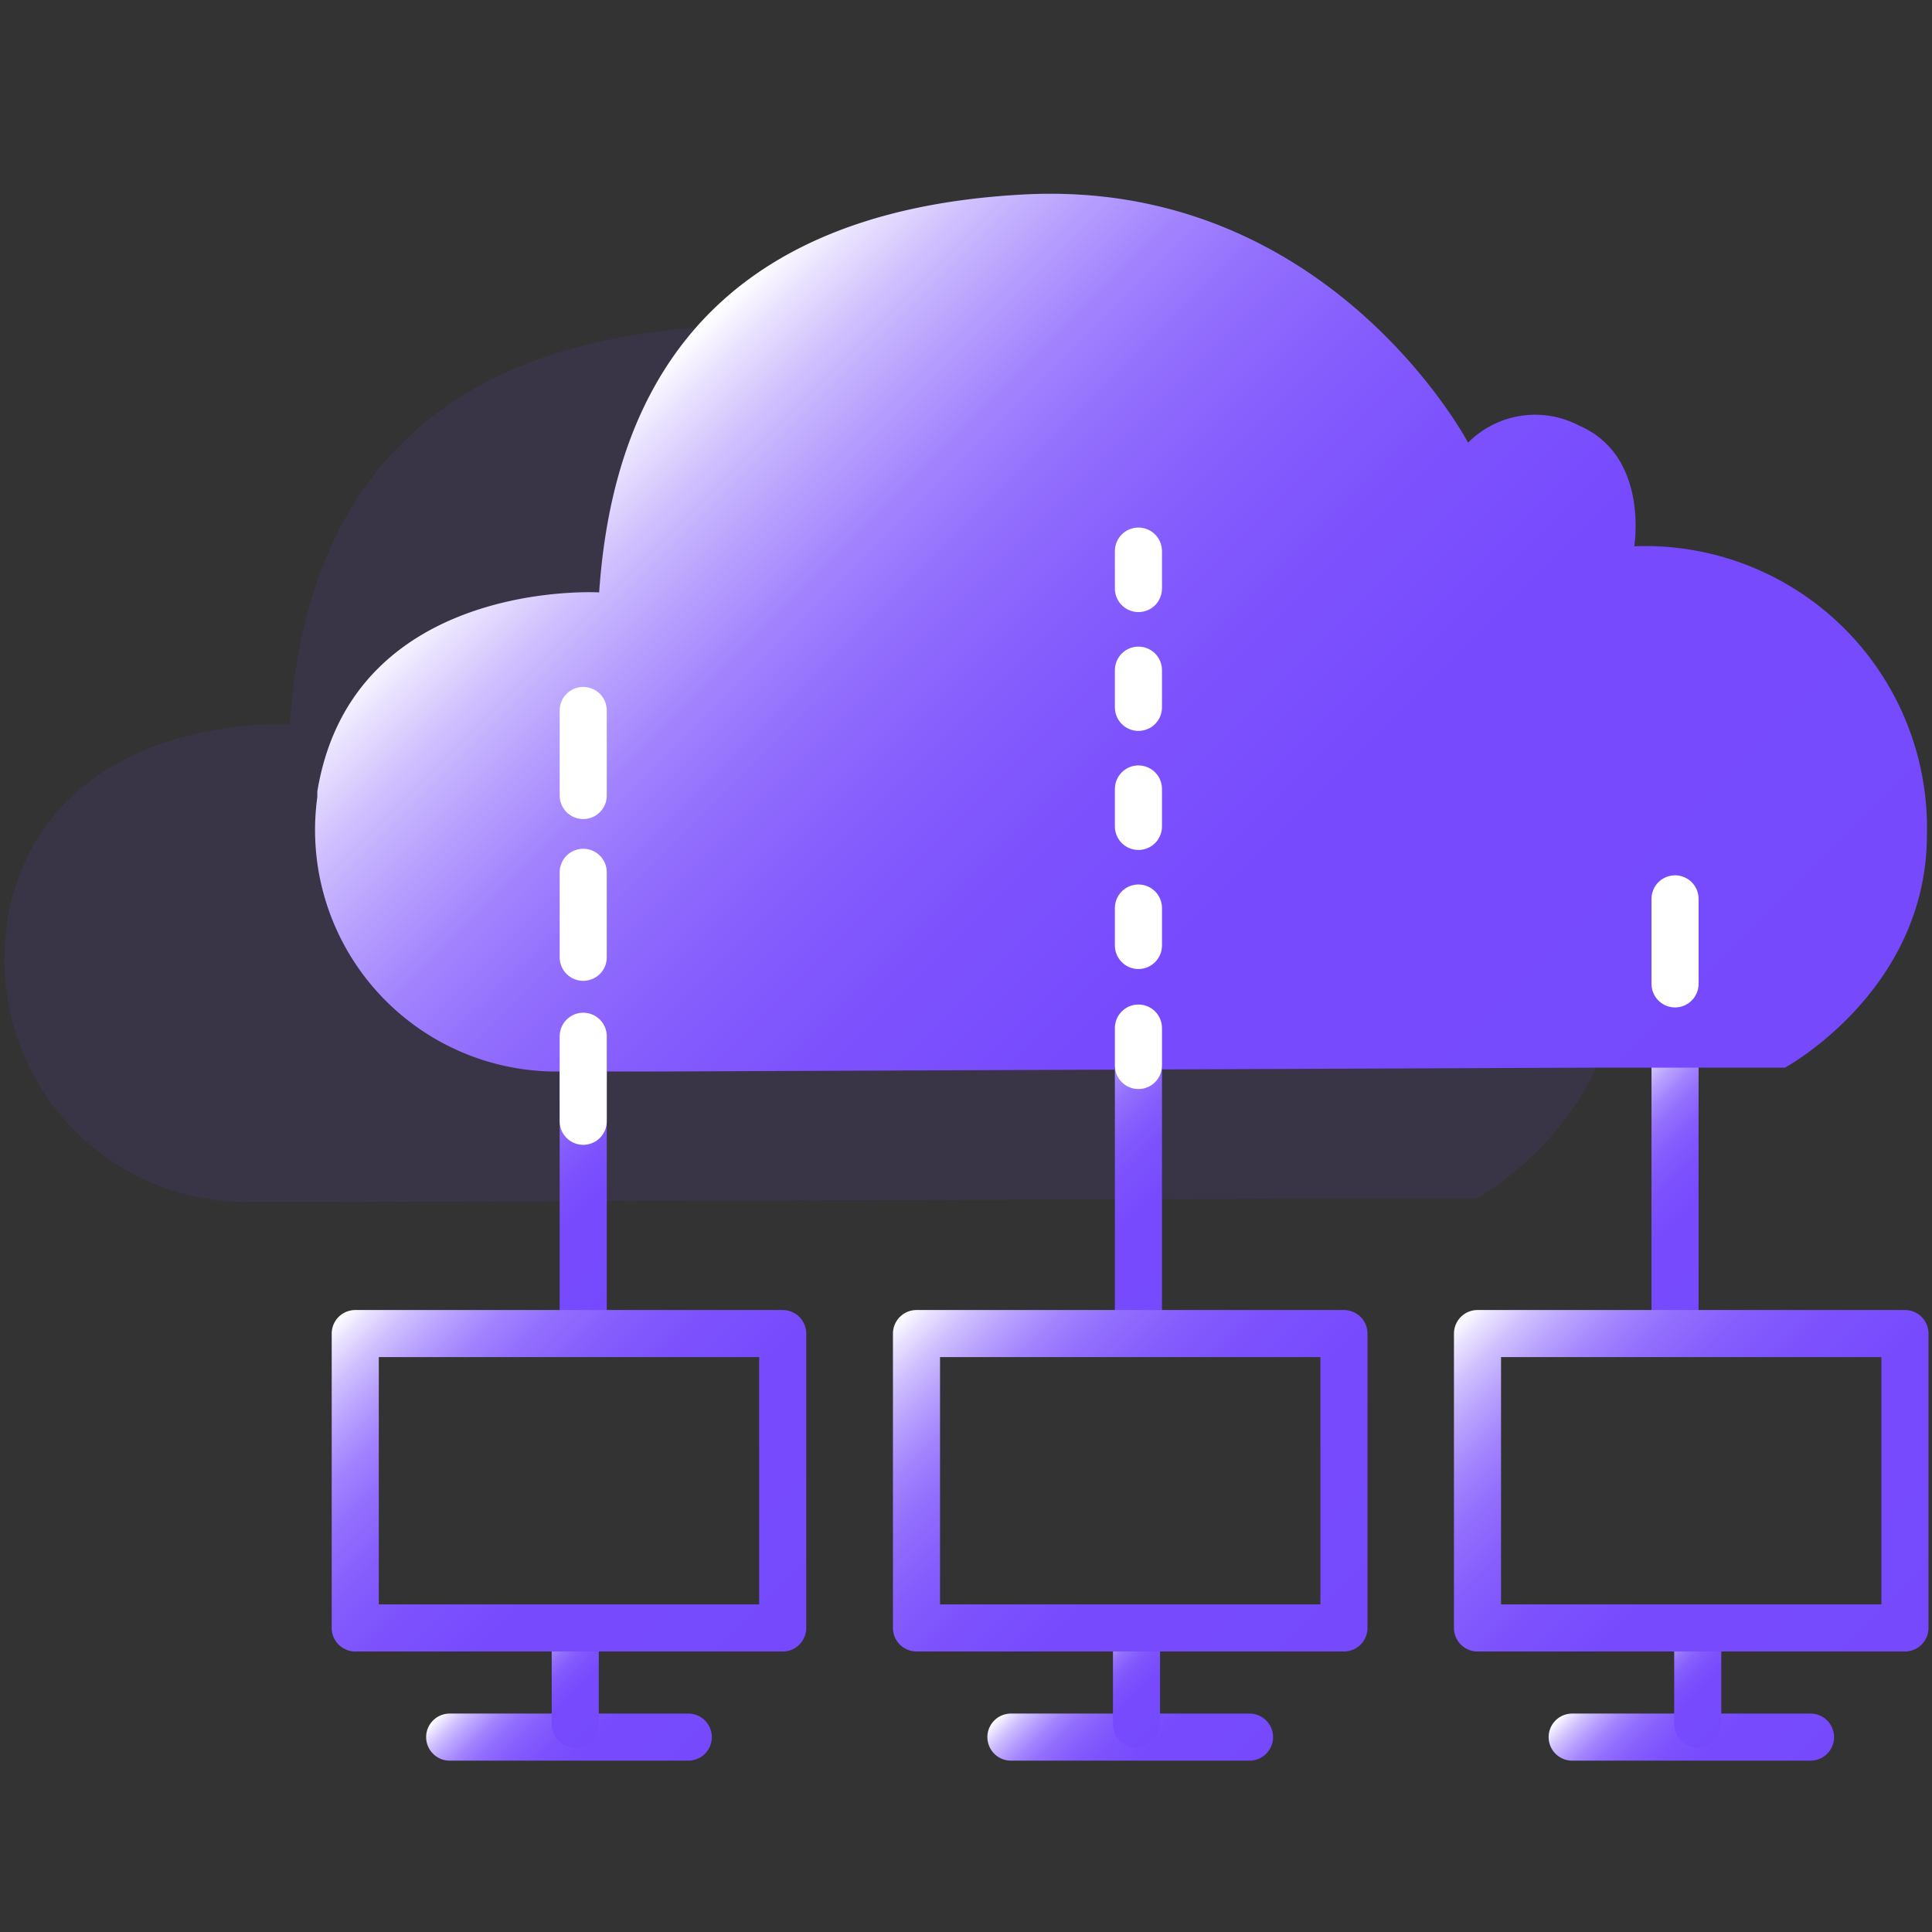 <svg id="图层_1" data-name="图层 1" xmlns="http://www.w3.org/2000/svg" xmlns:xlink="http://www.w3.org/1999/xlink" viewBox="0 0 80 80"><rect x="0" y="0" width="80" height="80" fill="#333333" stroke="none"/><defs><style>.cls-1{fill:#7649fd;opacity:0.1;}.cls-10,.cls-12,.cls-13,.cls-14,.cls-15,.cls-2,.cls-3,.cls-4,.cls-5,.cls-6,.cls-7,.cls-8,.cls-9{fill:none;stroke-linecap:round;stroke-linejoin:round;stroke-width:1.95px;}.cls-2{stroke:url(#未命名的渐变_71);}.cls-3{stroke:url(#未命名的渐变_71-2);}.cls-4{stroke:url(#未命名的渐变_71-3);}.cls-5{stroke:url(#未命名的渐变_71-4);}.cls-6{stroke:url(#未命名的渐变_71-5);}.cls-7{stroke:url(#未命名的渐变_71-6);}.cls-8{stroke:url(#未命名的渐变_71-7);}.cls-9{stroke:url(#未命名的渐变_71-8);}.cls-10{stroke:url(#未命名的渐变_71-9);}.cls-11{fill:url(#未命名的渐变_71-10);}.cls-12{stroke:#fff;}.cls-13{stroke:url(#未命名的渐变_71-11);}.cls-14{stroke:url(#未命名的渐变_71-12);}.cls-15{stroke:url(#未命名的渐变_71-13);}</style><linearGradient id="未命名的渐变_71" x1="26.72" y1="75.09" x2="20.41" y2="68.78" gradientUnits="userSpaceOnUse"><stop offset="0" stop-color="#7649fd"/><stop offset="0.4" stop-color="#774bfd"/><stop offset="0.54" stop-color="#7d52fd"/><stop offset="0.64" stop-color="#855dfd"/><stop offset="0.73" stop-color="#926efd"/><stop offset="0.8" stop-color="#a384fe"/><stop offset="0.86" stop-color="#b7a0fe"/><stop offset="0.92" stop-color="#d0c0fe"/><stop offset="0.97" stop-color="#ebe4ff"/><stop offset="1" stop-color="#fff"/></linearGradient><linearGradient id="未命名的渐变_71-2" x1="25.48" y1="71.1" x2="22.16" y2="67.78" xlink:href="#未命名的渐变_71"/><linearGradient id="未命名的渐变_71-3" x1="49.95" y1="75.09" x2="43.64" y2="68.78" xlink:href="#未命名的渐变_71"/><linearGradient id="未命名的渐变_71-4" x1="48.72" y1="71.1" x2="45.4" y2="67.78" xlink:href="#未命名的渐变_71"/><linearGradient id="未命名的渐变_71-5" x1="73.19" y1="75.09" x2="66.88" y2="68.78" xlink:href="#未命名的渐变_71"/><linearGradient id="未命名的渐变_71-6" x1="71.96" y1="71.1" x2="68.64" y2="67.78" xlink:href="#未命名的渐变_71"/><linearGradient id="未命名的渐变_71-7" x1="27.69" y1="52.26" x2="20.61" y2="45.18" xlink:href="#未命名的渐变_71"/><linearGradient id="未命名的渐变_71-8" x1="51.13" y1="52.51" x2="43.16" y2="44.54" xlink:href="#未命名的渐变_71"/><linearGradient id="未命名的渐变_71-9" x1="72.9" y1="52.76" x2="65.82" y2="45.69" xlink:href="#未命名的渐变_71"/><linearGradient id="未命名的渐变_71-10" x1="65.54" y1="53.14" x2="27.41" y2="15" xlink:href="#未命名的渐变_71"/><linearGradient id="未命名的渐变_71-11" x1="31.72" y1="69.48" x2="15.4" y2="53.16" xlink:href="#未命名的渐变_71"/><linearGradient id="未命名的渐变_71-12" x1="54.96" y1="69.48" x2="38.64" y2="53.16" xlink:href="#未命名的渐变_71"/><linearGradient id="未命名的渐变_71-13" x1="78.19" y1="69.48" x2="61.87" y2="53.16" xlink:href="#未命名的渐变_71"/></defs><title>2</title><path class="cls-1" d="M14.2,49.77H10.28a10,10,0,0,1-10-11.34l0-.23C1.8,29.37,12,30,12,30c.53-7.75,4.08-15.78,17.63-16.48C42.24,12.84,48,23.76,48,23.76a3.92,3.92,0,0,1,4.59-.7c2.92,1.25,2.29,5,2.29,5A11.68,11.68,0,0,1,67,40c0,6.47-5.89,9.64-5.89,9.64l-8.11,0"/><line class="cls-2" x1="18.62" y1="71.93" x2="28.5" y2="71.93"/><line class="cls-3" x1="23.82" y1="67.5" x2="23.82" y2="71.39"/><line class="cls-4" x1="41.86" y1="71.93" x2="51.74" y2="71.93"/><line class="cls-5" x1="47.06" y1="67.5" x2="47.06" y2="71.39"/><line class="cls-6" x1="65.1" y1="71.93" x2="74.97" y2="71.93"/><line class="cls-7" x1="70.3" y1="67.5" x2="70.3" y2="71.39"/><line class="cls-8" x1="24.15" y1="54.43" x2="24.15" y2="43.02"/><line class="cls-9" x1="47.14" y1="55.12" x2="47.14" y2="41.94"/><line class="cls-10" x1="69.36" y1="54.93" x2="69.36" y2="43.52"/><path class="cls-11" d="M27,44.37H23.11A10,10,0,0,1,13.14,33l0-.23c1.46-8.84,11.67-8.24,11.67-8.24.53-7.74,4.08-15.78,17.63-16.48,12.6-.64,18.35,10.28,18.35,10.28a3.91,3.91,0,0,1,4.59-.71c2.92,1.25,2.29,5,2.29,5A11.67,11.67,0,0,1,79.79,34.56c0,6.47-5.88,9.65-5.88,9.65l-8.11,0"/><line class="cls-12" x1="24.15" y1="39.64" x2="24.15" y2="36.12"/><line class="cls-12" x1="24.15" y1="46.43" x2="24.15" y2="42.91"/><line class="cls-12" x1="47.14" y1="39.15" x2="47.14" y2="37.6"/><line class="cls-12" x1="47.14" y1="44.12" x2="47.14" y2="42.57"/><line class="cls-12" x1="69.36" y1="40.74" x2="69.36" y2="37.22"/><line class="cls-12" x1="24.15" y1="32.94" x2="24.15" y2="29.42"/><line class="cls-12" x1="47.14" y1="34.22" x2="47.14" y2="32.67"/><line class="cls-12" x1="47.14" y1="29.29" x2="47.14" y2="27.75"/><line class="cls-12" x1="47.14" y1="24.37" x2="47.14" y2="22.82"/><rect class="cls-13" x="14.71" y="55.22" width="17.7" height="12.19"/><rect class="cls-14" x="37.95" y="55.22" width="17.7" height="12.19"/><rect class="cls-15" x="61.18" y="55.22" width="17.7" height="12.19"/></svg>